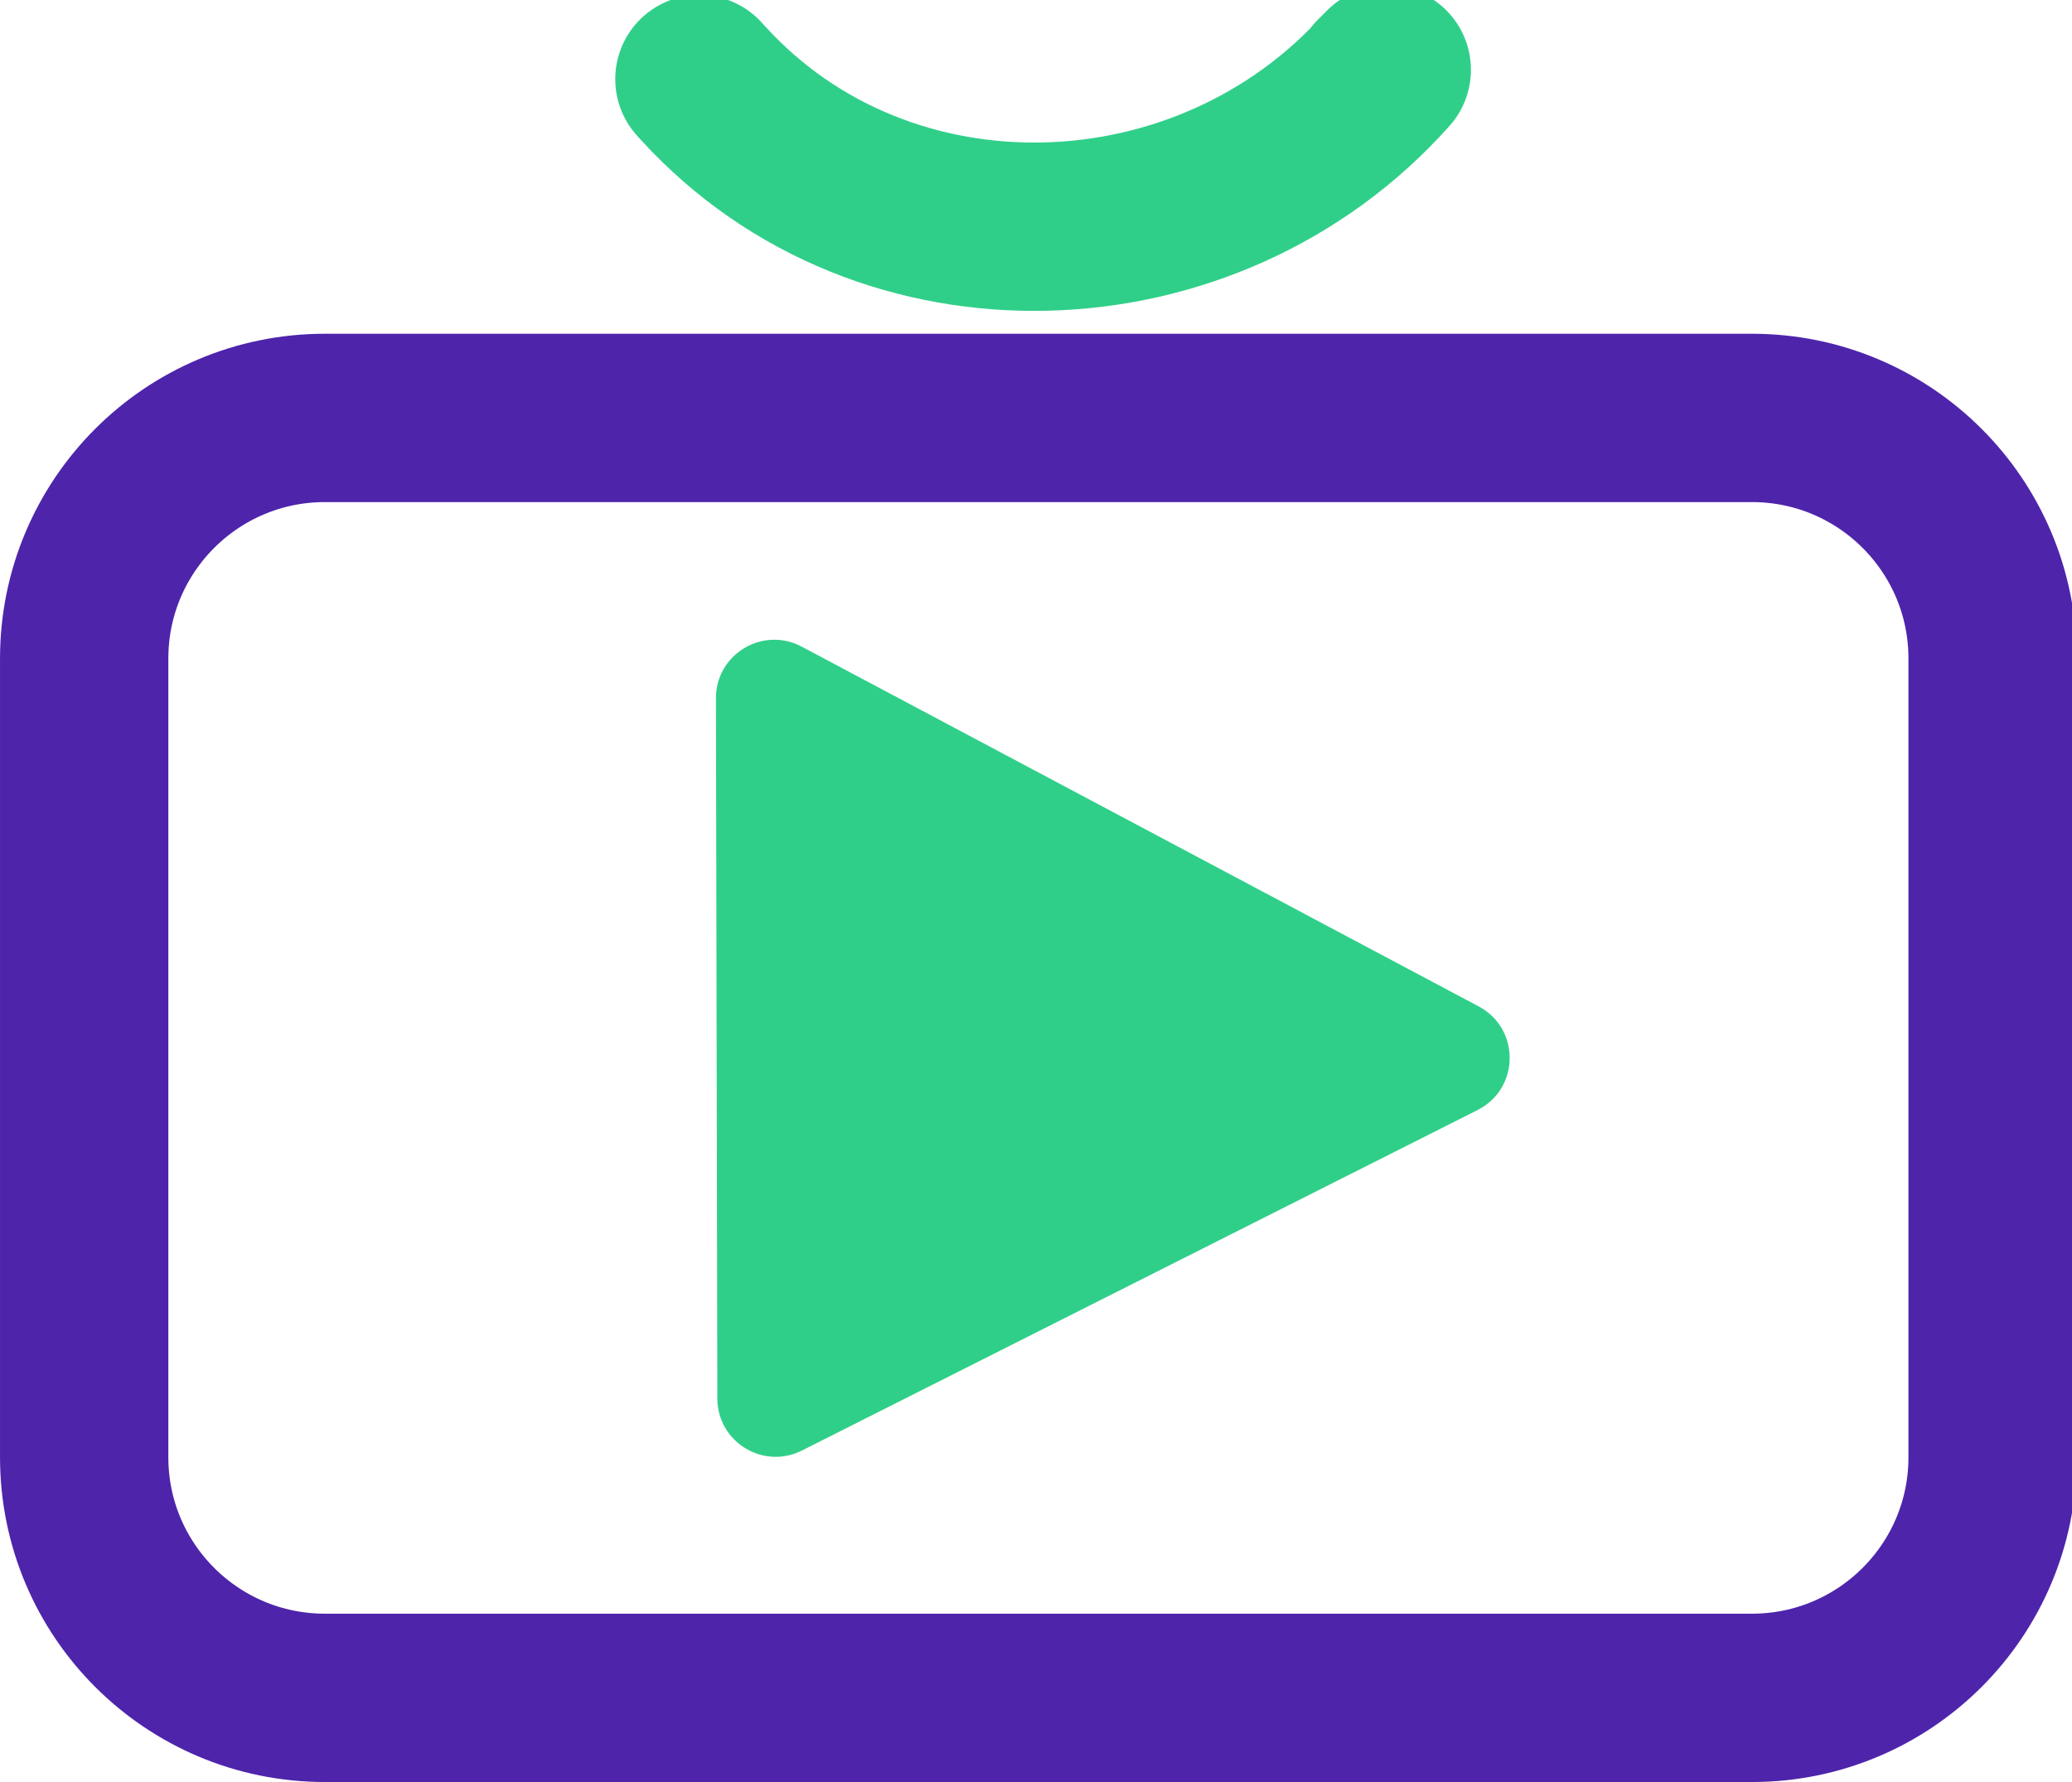 <?xml version="1.0" encoding="UTF-8"?>
<!-- Generated by Pixelmator Pro 3.0 -->
<svg xmlns="http://www.w3.org/2000/svg" xmlns:xlink="http://www.w3.org/1999/xlink" width="100" height="86" viewBox="0 0 100 86">
  <g id="Layer1-2">
    <g id="g1">
      <path id="path1" fill="none" stroke="#30cf89" stroke-width="8.124" stroke-linecap="round" stroke-linejoin="round" d="M 33.755 3.819 L 33.937 4.019 C 42.692 13.621 58.292 13.076 66.929 3.369 L 66.476 3.821"></path>
      <path id="path2" fill="none" stroke="#4e24ab" stroke-width="8.124" stroke-linecap="round" stroke-linejoin="round" d="M 15.679 20.169 L 84.553 20.169 C 90.968 20.169 96.168 25.367 96.168 31.778 L 96.168 70.331 C 96.168 76.742 90.968 81.939 84.553 81.939 L 15.679 81.939 C 9.264 81.939 4.063 76.742 4.063 70.331 L 4.063 31.778 C 4.063 25.367 9.264 20.169 15.679 20.169 Z"></path>
      <path id="path3" fill="#30cf89" stroke="none" d="M 71.313 53.57 L 38.705 70.002 C 36.834 70.946 34.624 69.589 34.621 67.493 L 34.553 33.698 C 34.547 31.573 36.813 30.208 38.692 31.207 L 71.366 48.57 C 73.382 49.643 73.353 52.542 71.311 53.57 Z"></path>
    </g>
  </g>
</svg>
